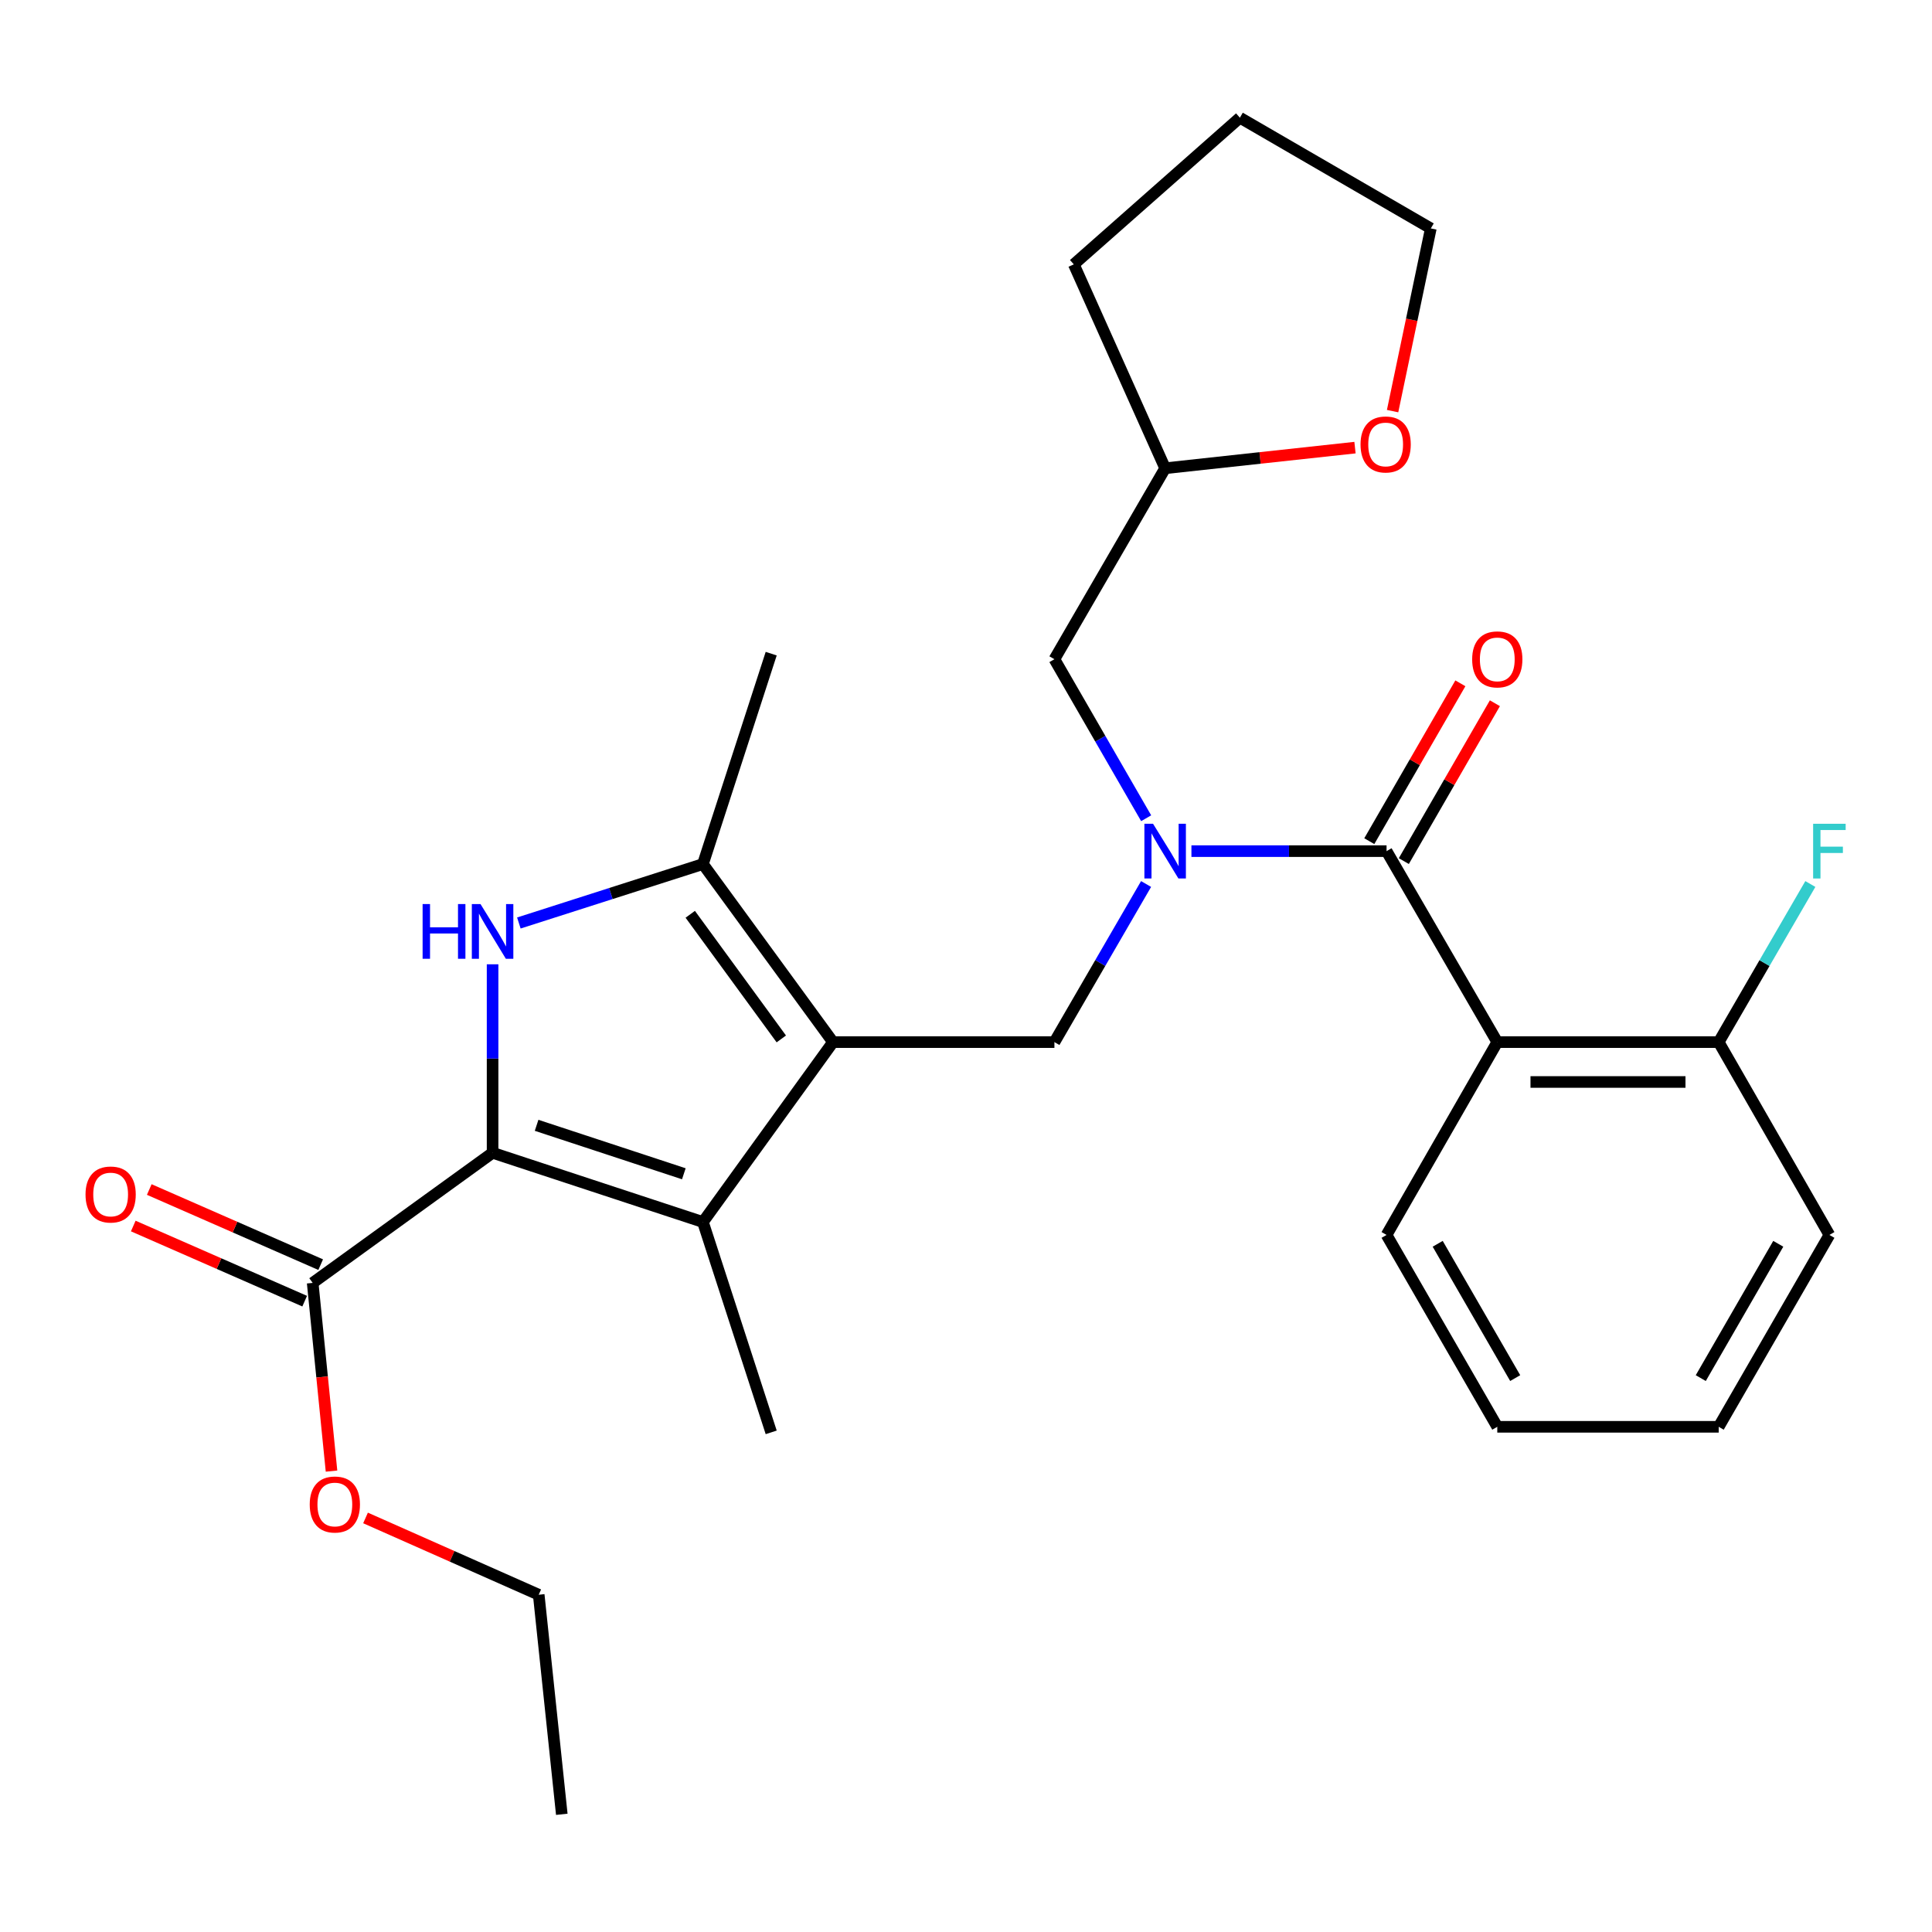 <?xml version='1.0' encoding='iso-8859-1'?>
<svg version='1.1' baseProfile='full'
              xmlns='http://www.w3.org/2000/svg'
                      xmlns:rdkit='http://www.rdkit.org/xml'
                      xmlns:xlink='http://www.w3.org/1999/xlink'
                  xml:space='preserve'
width='1000px' height='1000px' viewBox='0 0 1000 1000'>
<!-- END OF HEADER -->
<rect style='opacity:1.0;fill:#FFFFFF;stroke:none' width='1000' height='1000' x='0' y='0'> </rect>
<path class='bond-2' d='M 431.162,539.397 L 363.832,632.518' style='fill:none;fill-rule:evenodd;stroke:#000000;stroke-width:6px;stroke-linecap:butt;stroke-linejoin:miter;stroke-opacity:1' />
<path class='bond-4' d='M 431.162,539.397 L 363.832,447.238' style='fill:none;fill-rule:evenodd;stroke:#000000;stroke-width:6px;stroke-linecap:butt;stroke-linejoin:miter;stroke-opacity:1' />
<path class='bond-4' d='M 404.403,537.744 L 357.272,473.234' style='fill:none;fill-rule:evenodd;stroke:#000000;stroke-width:6px;stroke-linecap:butt;stroke-linejoin:miter;stroke-opacity:1' />
<path class='bond-7' d='M 431.162,539.397 L 545.764,539.397' style='fill:none;fill-rule:evenodd;stroke:#000000;stroke-width:6px;stroke-linecap:butt;stroke-linejoin:miter;stroke-opacity:1' />
<path class='bond-0' d='M 254.961,596.686 L 363.832,632.518' style='fill:none;fill-rule:evenodd;stroke:#000000;stroke-width:6px;stroke-linecap:butt;stroke-linejoin:miter;stroke-opacity:1' />
<path class='bond-0' d='M 277.742,582.463 L 353.951,607.545' style='fill:none;fill-rule:evenodd;stroke:#000000;stroke-width:6px;stroke-linecap:butt;stroke-linejoin:miter;stroke-opacity:1' />
<path class='bond-8' d='M 254.961,596.686 L 161.84,664.028' style='fill:none;fill-rule:evenodd;stroke:#000000;stroke-width:6px;stroke-linecap:butt;stroke-linejoin:miter;stroke-opacity:1' />
<path class='bond-28' d='M 254.961,596.686 L 254.961,547.903' style='fill:none;fill-rule:evenodd;stroke:#000000;stroke-width:6px;stroke-linecap:butt;stroke-linejoin:miter;stroke-opacity:1' />
<path class='bond-28' d='M 254.961,547.903 L 254.961,499.12' style='fill:none;fill-rule:evenodd;stroke:#0000FF;stroke-width:6px;stroke-linecap:butt;stroke-linejoin:miter;stroke-opacity:1' />
<path class='bond-1' d='M 268.559,477.742 L 316.195,462.49' style='fill:none;fill-rule:evenodd;stroke:#0000FF;stroke-width:6px;stroke-linecap:butt;stroke-linejoin:miter;stroke-opacity:1' />
<path class='bond-1' d='M 316.195,462.49 L 363.832,447.238' style='fill:none;fill-rule:evenodd;stroke:#000000;stroke-width:6px;stroke-linecap:butt;stroke-linejoin:miter;stroke-opacity:1' />
<path class='bond-16' d='M 363.832,632.518 L 399.171,741.389' style='fill:none;fill-rule:evenodd;stroke:#000000;stroke-width:6px;stroke-linecap:butt;stroke-linejoin:miter;stroke-opacity:1' />
<path class='bond-3' d='M 717.679,440.544 L 667.18,440.544' style='fill:none;fill-rule:evenodd;stroke:#000000;stroke-width:6px;stroke-linecap:butt;stroke-linejoin:miter;stroke-opacity:1' />
<path class='bond-3' d='M 667.18,440.544 L 616.682,440.544' style='fill:none;fill-rule:evenodd;stroke:#0000FF;stroke-width:6px;stroke-linecap:butt;stroke-linejoin:miter;stroke-opacity:1' />
<path class='bond-6' d='M 717.679,440.544 L 774.991,539.397' style='fill:none;fill-rule:evenodd;stroke:#000000;stroke-width:6px;stroke-linecap:butt;stroke-linejoin:miter;stroke-opacity:1' />
<path class='bond-11' d='M 726.615,445.7 L 750.186,404.846' style='fill:none;fill-rule:evenodd;stroke:#000000;stroke-width:6px;stroke-linecap:butt;stroke-linejoin:miter;stroke-opacity:1' />
<path class='bond-11' d='M 750.186,404.846 L 773.757,363.993' style='fill:none;fill-rule:evenodd;stroke:#FF0000;stroke-width:6px;stroke-linecap:butt;stroke-linejoin:miter;stroke-opacity:1' />
<path class='bond-11' d='M 708.743,435.388 L 732.314,394.535' style='fill:none;fill-rule:evenodd;stroke:#000000;stroke-width:6px;stroke-linecap:butt;stroke-linejoin:miter;stroke-opacity:1' />
<path class='bond-11' d='M 732.314,394.535 L 755.886,353.682' style='fill:none;fill-rule:evenodd;stroke:#FF0000;stroke-width:6px;stroke-linecap:butt;stroke-linejoin:miter;stroke-opacity:1' />
<path class='bond-19' d='M 363.832,447.238 L 399.171,338.333' style='fill:none;fill-rule:evenodd;stroke:#000000;stroke-width:6px;stroke-linecap:butt;stroke-linejoin:miter;stroke-opacity:1' />
<path class='bond-5' d='M 593.211,457.561 L 569.488,498.479' style='fill:none;fill-rule:evenodd;stroke:#0000FF;stroke-width:6px;stroke-linecap:butt;stroke-linejoin:miter;stroke-opacity:1' />
<path class='bond-5' d='M 569.488,498.479 L 545.764,539.397' style='fill:none;fill-rule:evenodd;stroke:#000000;stroke-width:6px;stroke-linecap:butt;stroke-linejoin:miter;stroke-opacity:1' />
<path class='bond-10' d='M 593.253,423.517 L 569.509,382.364' style='fill:none;fill-rule:evenodd;stroke:#0000FF;stroke-width:6px;stroke-linecap:butt;stroke-linejoin:miter;stroke-opacity:1' />
<path class='bond-10' d='M 569.509,382.364 L 545.764,341.21' style='fill:none;fill-rule:evenodd;stroke:#000000;stroke-width:6px;stroke-linecap:butt;stroke-linejoin:miter;stroke-opacity:1' />
<path class='bond-9' d='M 774.991,539.397 L 889.593,539.397' style='fill:none;fill-rule:evenodd;stroke:#000000;stroke-width:6px;stroke-linecap:butt;stroke-linejoin:miter;stroke-opacity:1' />
<path class='bond-9' d='M 792.182,560.029 L 872.403,560.029' style='fill:none;fill-rule:evenodd;stroke:#000000;stroke-width:6px;stroke-linecap:butt;stroke-linejoin:miter;stroke-opacity:1' />
<path class='bond-18' d='M 774.991,539.397 L 717.679,639.201' style='fill:none;fill-rule:evenodd;stroke:#000000;stroke-width:6px;stroke-linecap:butt;stroke-linejoin:miter;stroke-opacity:1' />
<path class='bond-12' d='M 165.981,654.58 L 121.622,635.135' style='fill:none;fill-rule:evenodd;stroke:#000000;stroke-width:6px;stroke-linecap:butt;stroke-linejoin:miter;stroke-opacity:1' />
<path class='bond-12' d='M 121.622,635.135 L 77.263,615.691' style='fill:none;fill-rule:evenodd;stroke:#FF0000;stroke-width:6px;stroke-linecap:butt;stroke-linejoin:miter;stroke-opacity:1' />
<path class='bond-12' d='M 157.698,673.477 L 113.339,654.032' style='fill:none;fill-rule:evenodd;stroke:#000000;stroke-width:6px;stroke-linecap:butt;stroke-linejoin:miter;stroke-opacity:1' />
<path class='bond-12' d='M 113.339,654.032 L 68.98,634.588' style='fill:none;fill-rule:evenodd;stroke:#FF0000;stroke-width:6px;stroke-linecap:butt;stroke-linejoin:miter;stroke-opacity:1' />
<path class='bond-15' d='M 161.84,664.028 L 166.716,712.735' style='fill:none;fill-rule:evenodd;stroke:#000000;stroke-width:6px;stroke-linecap:butt;stroke-linejoin:miter;stroke-opacity:1' />
<path class='bond-15' d='M 166.716,712.735 L 171.592,761.442' style='fill:none;fill-rule:evenodd;stroke:#FF0000;stroke-width:6px;stroke-linecap:butt;stroke-linejoin:miter;stroke-opacity:1' />
<path class='bond-17' d='M 889.593,539.397 L 913.312,498.479' style='fill:none;fill-rule:evenodd;stroke:#000000;stroke-width:6px;stroke-linecap:butt;stroke-linejoin:miter;stroke-opacity:1' />
<path class='bond-17' d='M 913.312,498.479 L 937.031,457.561' style='fill:none;fill-rule:evenodd;stroke:#33CCCC;stroke-width:6px;stroke-linecap:butt;stroke-linejoin:miter;stroke-opacity:1' />
<path class='bond-21' d='M 889.593,539.397 L 946.894,639.201' style='fill:none;fill-rule:evenodd;stroke:#000000;stroke-width:6px;stroke-linecap:butt;stroke-linejoin:miter;stroke-opacity:1' />
<path class='bond-14' d='M 545.764,341.21 L 603.077,242.369' style='fill:none;fill-rule:evenodd;stroke:#000000;stroke-width:6px;stroke-linecap:butt;stroke-linejoin:miter;stroke-opacity:1' />
<path class='bond-13' d='M 701.339,231.691 L 652.208,237.03' style='fill:none;fill-rule:evenodd;stroke:#FF0000;stroke-width:6px;stroke-linecap:butt;stroke-linejoin:miter;stroke-opacity:1' />
<path class='bond-13' d='M 652.208,237.03 L 603.077,242.369' style='fill:none;fill-rule:evenodd;stroke:#000000;stroke-width:6px;stroke-linecap:butt;stroke-linejoin:miter;stroke-opacity:1' />
<path class='bond-20' d='M 720.803,212.793 L 730.698,165.511' style='fill:none;fill-rule:evenodd;stroke:#FF0000;stroke-width:6px;stroke-linecap:butt;stroke-linejoin:miter;stroke-opacity:1' />
<path class='bond-20' d='M 730.698,165.511 L 740.592,118.23' style='fill:none;fill-rule:evenodd;stroke:#000000;stroke-width:6px;stroke-linecap:butt;stroke-linejoin:miter;stroke-opacity:1' />
<path class='bond-23' d='M 603.077,242.369 L 555.806,136.834' style='fill:none;fill-rule:evenodd;stroke:#000000;stroke-width:6px;stroke-linecap:butt;stroke-linejoin:miter;stroke-opacity:1' />
<path class='bond-22' d='M 189.199,785.686 L 234.018,805.559' style='fill:none;fill-rule:evenodd;stroke:#FF0000;stroke-width:6px;stroke-linecap:butt;stroke-linejoin:miter;stroke-opacity:1' />
<path class='bond-22' d='M 234.018,805.559 L 278.837,825.432' style='fill:none;fill-rule:evenodd;stroke:#000000;stroke-width:6px;stroke-linecap:butt;stroke-linejoin:miter;stroke-opacity:1' />
<path class='bond-24' d='M 717.679,639.201 L 774.991,738.512' style='fill:none;fill-rule:evenodd;stroke:#000000;stroke-width:6px;stroke-linecap:butt;stroke-linejoin:miter;stroke-opacity:1' />
<path class='bond-24' d='M 744.146,643.784 L 784.265,713.302' style='fill:none;fill-rule:evenodd;stroke:#000000;stroke-width:6px;stroke-linecap:butt;stroke-linejoin:miter;stroke-opacity:1' />
<path class='bond-29' d='M 740.592,118.23 L 641.763,60.918' style='fill:none;fill-rule:evenodd;stroke:#000000;stroke-width:6px;stroke-linecap:butt;stroke-linejoin:miter;stroke-opacity:1' />
<path class='bond-30' d='M 946.894,639.201 L 889.593,738.512' style='fill:none;fill-rule:evenodd;stroke:#000000;stroke-width:6px;stroke-linecap:butt;stroke-linejoin:miter;stroke-opacity:1' />
<path class='bond-30' d='M 920.428,643.786 L 880.317,713.304' style='fill:none;fill-rule:evenodd;stroke:#000000;stroke-width:6px;stroke-linecap:butt;stroke-linejoin:miter;stroke-opacity:1' />
<path class='bond-25' d='M 278.837,825.432 L 290.781,939.082' style='fill:none;fill-rule:evenodd;stroke:#000000;stroke-width:6px;stroke-linecap:butt;stroke-linejoin:miter;stroke-opacity:1' />
<path class='bond-26' d='M 555.806,136.834 L 641.763,60.918' style='fill:none;fill-rule:evenodd;stroke:#000000;stroke-width:6px;stroke-linecap:butt;stroke-linejoin:miter;stroke-opacity:1' />
<path class='bond-27' d='M 774.991,738.512 L 889.593,738.512' style='fill:none;fill-rule:evenodd;stroke:#000000;stroke-width:6px;stroke-linecap:butt;stroke-linejoin:miter;stroke-opacity:1' />
<path  class='atom-2' d='M 218.741 467.936
L 222.581 467.936
L 222.581 479.976
L 237.061 479.976
L 237.061 467.936
L 240.901 467.936
L 240.901 496.256
L 237.061 496.256
L 237.061 483.176
L 222.581 483.176
L 222.581 496.256
L 218.741 496.256
L 218.741 467.936
' fill='#0000FF'/>
<path  class='atom-2' d='M 248.701 467.936
L 257.981 482.936
Q 258.901 484.416, 260.381 487.096
Q 261.861 489.776, 261.941 489.936
L 261.941 467.936
L 265.701 467.936
L 265.701 496.256
L 261.821 496.256
L 251.861 479.856
Q 250.701 477.936, 249.461 475.736
Q 248.261 473.536, 247.901 472.856
L 247.901 496.256
L 244.221 496.256
L 244.221 467.936
L 248.701 467.936
' fill='#0000FF'/>
<path  class='atom-6' d='M 596.817 426.384
L 606.097 441.384
Q 607.017 442.864, 608.497 445.544
Q 609.977 448.224, 610.057 448.384
L 610.057 426.384
L 613.817 426.384
L 613.817 454.704
L 609.937 454.704
L 599.977 438.304
Q 598.817 436.384, 597.577 434.184
Q 596.377 431.984, 596.017 431.304
L 596.017 454.704
L 592.337 454.704
L 592.337 426.384
L 596.817 426.384
' fill='#0000FF'/>
<path  class='atom-12' d='M 761.991 341.29
Q 761.991 334.49, 765.351 330.69
Q 768.711 326.89, 774.991 326.89
Q 781.271 326.89, 784.631 330.69
Q 787.991 334.49, 787.991 341.29
Q 787.991 348.17, 784.591 352.09
Q 781.191 355.97, 774.991 355.97
Q 768.751 355.97, 765.351 352.09
Q 761.991 348.21, 761.991 341.29
M 774.991 352.77
Q 779.311 352.77, 781.631 349.89
Q 783.991 346.97, 783.991 341.29
Q 783.991 335.73, 781.631 332.93
Q 779.311 330.09, 774.991 330.09
Q 770.671 330.09, 768.311 332.89
Q 765.991 335.69, 765.991 341.29
Q 765.991 347.01, 768.311 349.89
Q 770.671 352.77, 774.991 352.77
' fill='#FF0000'/>
<path  class='atom-13' d='M 44.267 618.27
Q 44.267 611.47, 47.627 607.67
Q 50.987 603.87, 57.267 603.87
Q 63.547 603.87, 66.907 607.67
Q 70.267 611.47, 70.267 618.27
Q 70.267 625.15, 66.867 629.07
Q 63.467 632.95, 57.267 632.95
Q 51.027 632.95, 47.627 629.07
Q 44.267 625.19, 44.267 618.27
M 57.267 629.75
Q 61.587 629.75, 63.907 626.87
Q 66.267 623.95, 66.267 618.27
Q 66.267 612.71, 63.907 609.91
Q 61.587 607.07, 57.267 607.07
Q 52.947 607.07, 50.587 609.87
Q 48.267 612.67, 48.267 618.27
Q 48.267 623.99, 50.587 626.87
Q 52.947 629.75, 57.267 629.75
' fill='#FF0000'/>
<path  class='atom-14' d='M 704.209 230.047
Q 704.209 223.247, 707.569 219.447
Q 710.929 215.647, 717.209 215.647
Q 723.489 215.647, 726.849 219.447
Q 730.209 223.247, 730.209 230.047
Q 730.209 236.927, 726.809 240.847
Q 723.409 244.727, 717.209 244.727
Q 710.969 244.727, 707.569 240.847
Q 704.209 236.967, 704.209 230.047
M 717.209 241.527
Q 721.529 241.527, 723.849 238.647
Q 726.209 235.727, 726.209 230.047
Q 726.209 224.487, 723.849 221.687
Q 721.529 218.847, 717.209 218.847
Q 712.889 218.847, 710.529 221.647
Q 708.209 224.447, 708.209 230.047
Q 708.209 235.767, 710.529 238.647
Q 712.889 241.527, 717.209 241.527
' fill='#FF0000'/>
<path  class='atom-16' d='M 160.314 778.722
Q 160.314 771.922, 163.674 768.122
Q 167.034 764.322, 173.314 764.322
Q 179.594 764.322, 182.954 768.122
Q 186.314 771.922, 186.314 778.722
Q 186.314 785.602, 182.914 789.522
Q 179.514 793.402, 173.314 793.402
Q 167.074 793.402, 163.674 789.522
Q 160.314 785.642, 160.314 778.722
M 173.314 790.202
Q 177.634 790.202, 179.954 787.322
Q 182.314 784.402, 182.314 778.722
Q 182.314 773.162, 179.954 770.362
Q 177.634 767.522, 173.314 767.522
Q 168.994 767.522, 166.634 770.322
Q 164.314 773.122, 164.314 778.722
Q 164.314 784.442, 166.634 787.322
Q 168.994 790.202, 173.314 790.202
' fill='#FF0000'/>
<path  class='atom-18' d='M 938.474 426.384
L 955.314 426.384
L 955.314 429.624
L 942.274 429.624
L 942.274 438.224
L 953.874 438.224
L 953.874 441.504
L 942.274 441.504
L 942.274 454.704
L 938.474 454.704
L 938.474 426.384
' fill='#33CCCC'/>
</svg>
